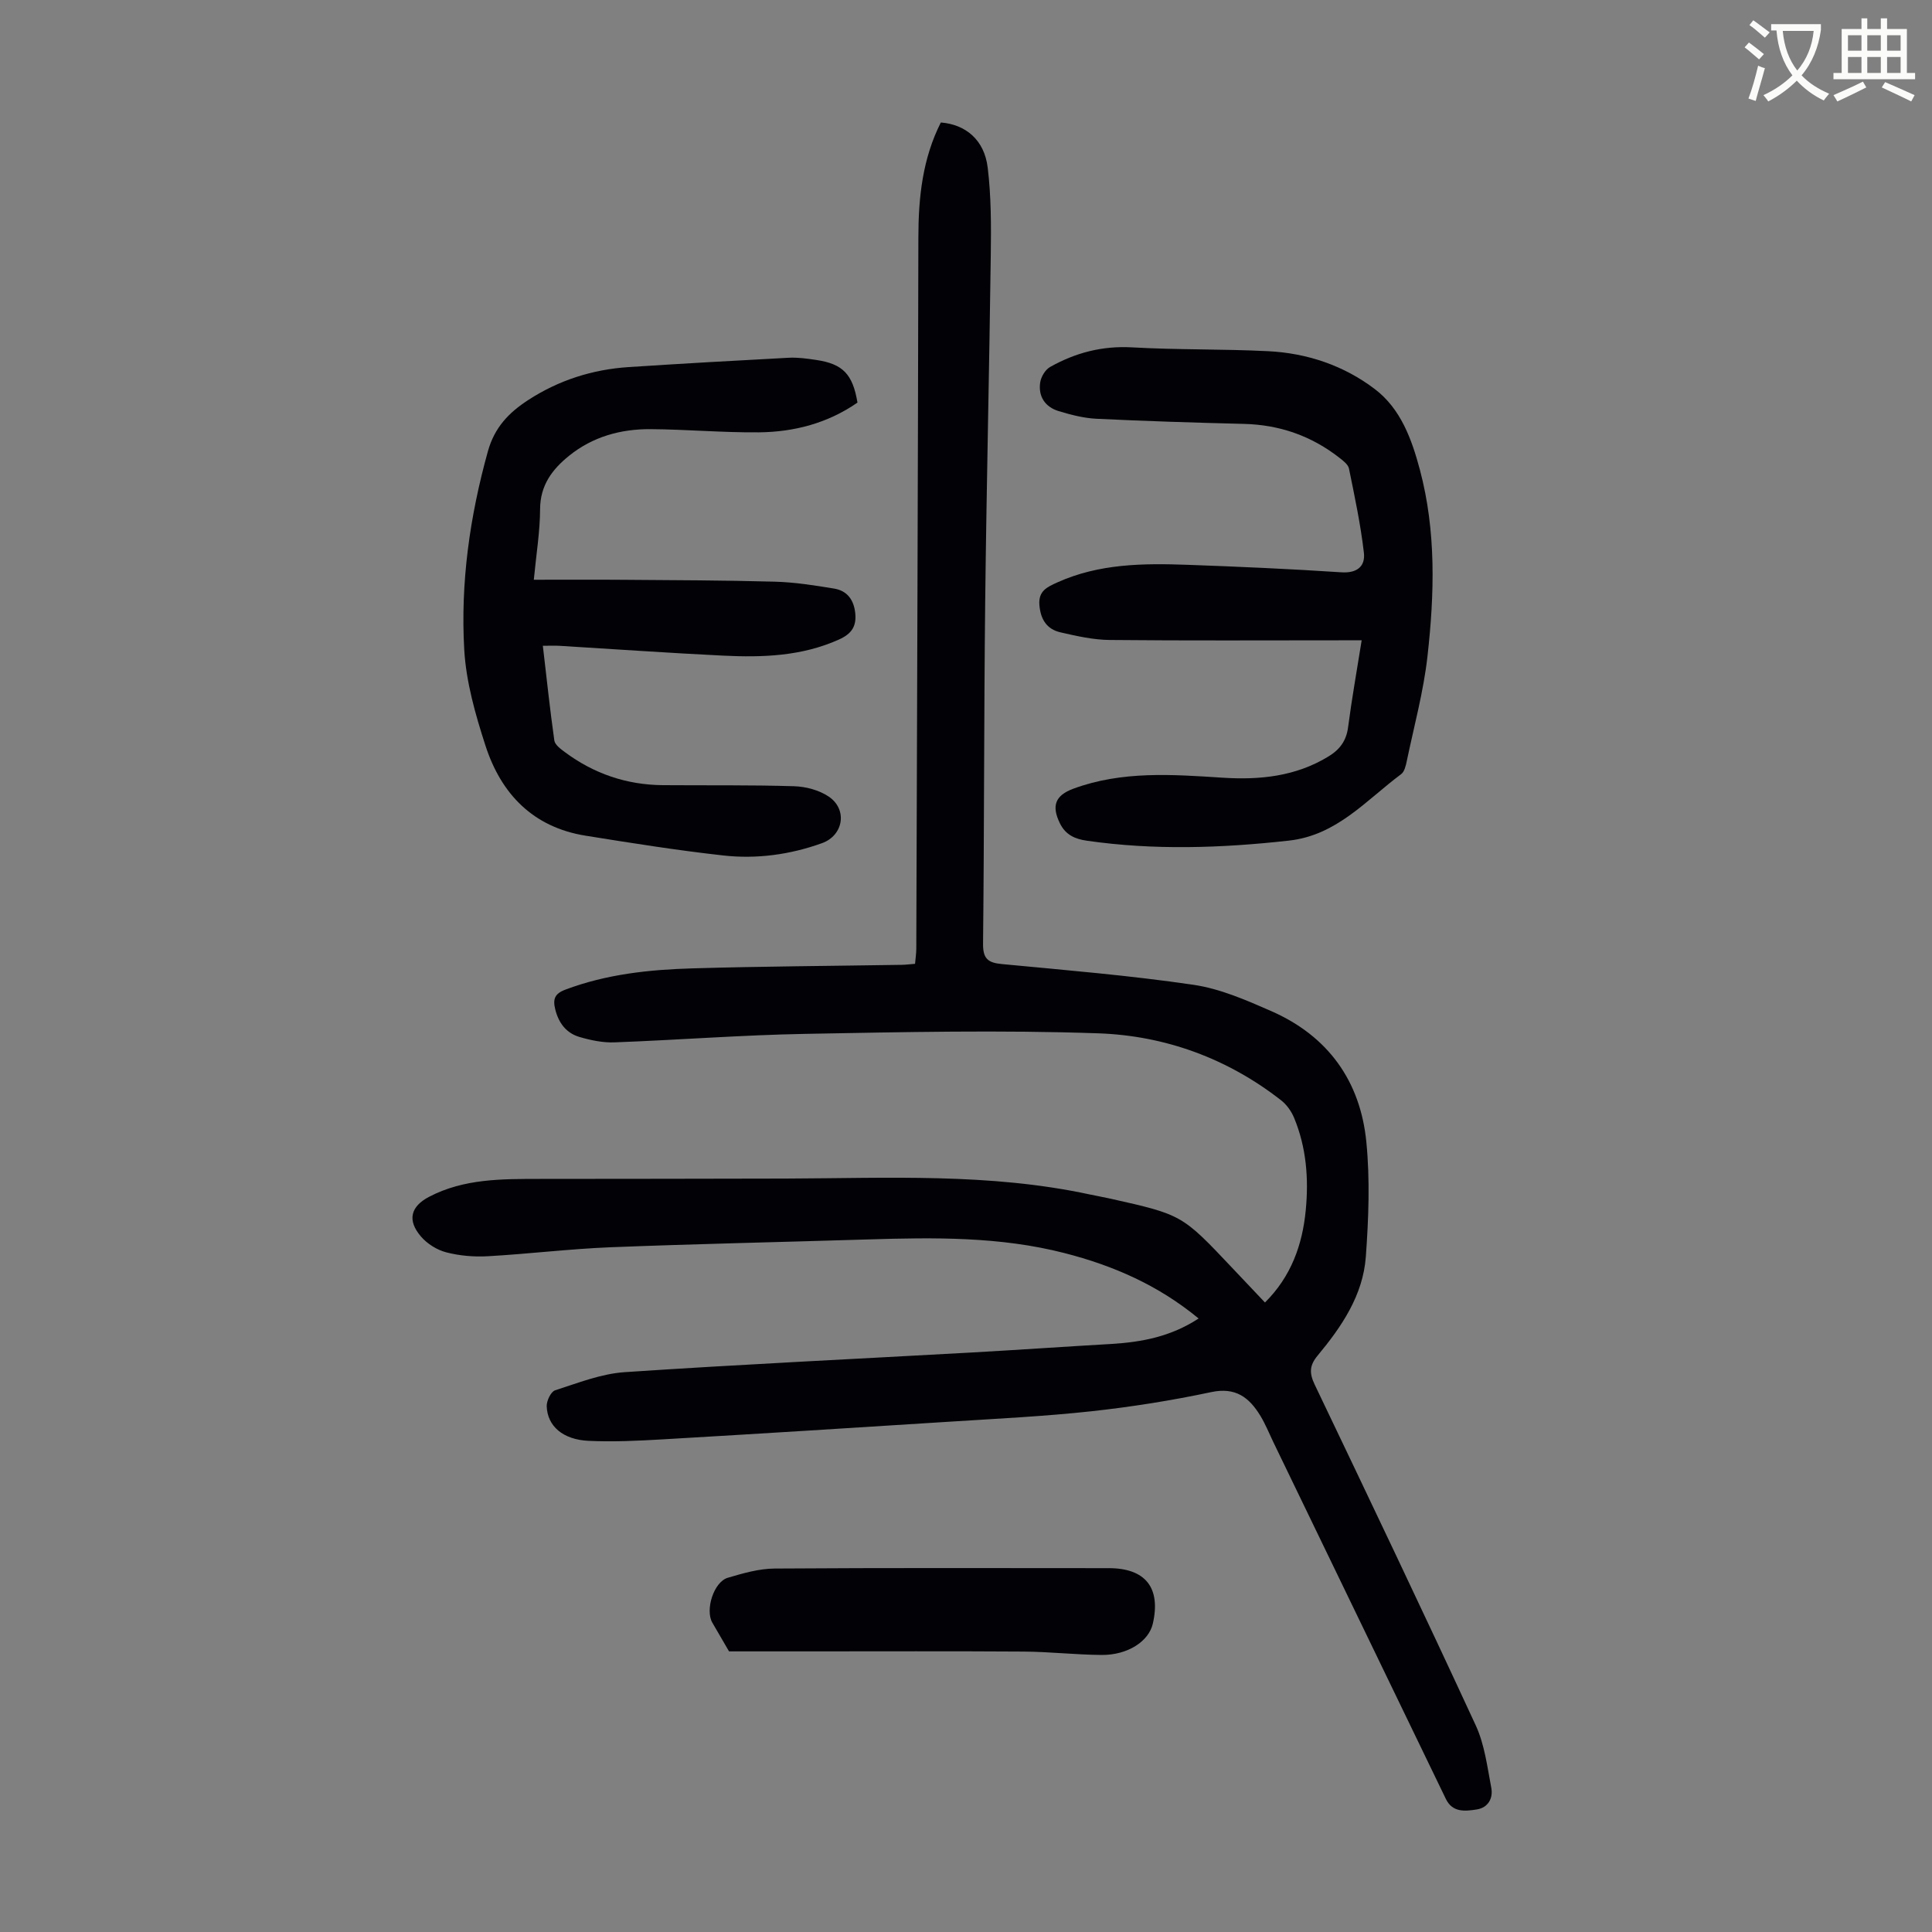 <svg enable-background="new 0 0 400 400" viewBox="0 0 400 400" xmlns="http://www.w3.org/2000/svg"><rect x="0" y="0" width="400" height="400" fill="#808080" stroke="none"/><path d="m362.1 8.8c1.1.8 2.1 1.6 3.1 2.4l-1 1.1c-1.3-1.1-2.3-2-3-2.5zm1.9 4.8c.5.2.9.4 1.4.5-.6 2.3-1.3 4.5-1.9 6.8l-1.5-.5c.8-2.1 1.4-4.3 2-6.8zm-1-9.4c1.3.9 2.4 1.8 3.4 2.5l-1 1.1c-1.4-1.2-2.4-2.1-3.2-2.6zm3.7 2.2v-1.4h10.3v1.2c-.5 3.6-1.8 6.8-4 9.4 1.5 1.6 3.4 2.8 5.7 3.8-.3.4-.7.8-1.1 1.4-2.3-1.1-4.1-2.5-5.6-4.1-1.6 1.6-3.6 3.1-5.9 4.3-.3-.5-.7-.9-1-1.3 2.4-1.1 4.4-2.5 6-4.1-1.9-2.5-3-5.6-3.3-9.3h-1.1zm8.8 0h-6.4c.3 3.3 1.3 6 3 8.2 2-2.3 3.1-5.1 3.4-8.2z" fill="#fbfcfa"/><path d="m385.3 3.8h1.3v2.2h2.8v-2.2h1.3v2.2h4.1v9.1h1.7v1.3h-16.9v-1.3h1.7v-9.1h4.1v-2.2zm.4 13.1.7 1.2c-1.8.9-3.8 1.9-6 2.9-.2-.4-.5-.8-.8-1.3 2.3-1 4.3-1.9 6.1-2.8zm-3.1-6.4h2.8v-3.2h-2.8zm0 4.6h2.8v-3.3h-2.8zm4-4.6h2.8v-3.2h-2.8zm0 4.6h2.8v-3.3h-2.8zm3.7 1.9c2.1.9 4.1 1.8 6.1 2.7l-.7 1.3c-2.2-1.1-4.2-2-6.1-2.9zm3.2-9.7h-2.8v3.2h2.8zm-2.8 7.8h2.8v-3.3h-2.8z" fill="#fbfcfa"/><g fill="#010106"><path d="m248.16 272.98c-8.38-6.92-17.7-10.96-27.75-13.54-13.39-3.44-27.02-3.25-40.68-2.83-17.77.55-35.55.92-53.32 1.62-8.48.34-16.93 1.38-25.41 1.86-2.86.16-5.85-.09-8.62-.81-1.92-.5-3.94-1.77-5.23-3.28-2.87-3.34-2.16-6.21 1.7-8.22 7.22-3.77 15.09-3.69 22.93-3.7 16.99-.02 33.99-.02 50.98-.07 21.02-.07 42.09-1.19 62.87 3.29 1.42.31 2.85.55 4.27.87 14.83 3.32 14.83 3.33 25.26 14.38 2.22 2.35 4.44 4.69 6.74 7.12 5.43-5.4 7.75-11.95 8.44-19.09.63-6.51.14-12.99-2.4-19.12-.56-1.36-1.53-2.74-2.68-3.64-11.1-8.68-24.01-13.39-37.82-13.88-20.21-.71-40.46-.26-60.69.11-13.18.24-26.35 1.27-39.53 1.76-2.4.09-4.9-.43-7.22-1.11-2.76-.8-4.36-2.91-5.05-5.76-.51-2.07-.12-3.21 2.09-4.04 8.51-3.21 17.39-4.15 26.33-4.41 14.42-.42 28.86-.5 43.28-.73.87-.01 1.74-.13 2.8-.21.1-1.12.25-2.1.26-3.08.16-49.12.34-98.25.43-147.37.01-8.26.87-16.27 4.65-23.74 5.15.41 9.01 3.61 9.7 9.33.73 5.96.72 12.04.64 18.06-.31 24.05-.89 48.09-1.16 72.14-.26 23.5-.19 47-.44 70.5-.03 3.11 1.02 3.94 3.9 4.21 13.24 1.26 26.51 2.36 39.65 4.29 5.53.81 10.93 3.17 16.12 5.45 11.76 5.15 18.46 14.5 19.69 27.12.77 7.84.46 15.85-.11 23.73-.58 7.99-5.01 14.49-9.99 20.48-1.69 2.03-1.73 3.63-.61 5.97 11.23 23.48 22.45 46.98 33.37 70.61 1.82 3.95 2.37 8.53 3.2 12.87.42 2.18-.64 4.14-3.01 4.51-2.38.37-5.01.68-6.39-2.18-11.92-24.64-23.82-49.28-35.74-73.92-.87-1.81-1.62-3.69-2.66-5.4-2.3-3.78-5.11-5.99-10.18-4.91-8.19 1.74-16.5 3.06-24.83 3.97-9.77 1.06-19.61 1.53-29.42 2.16-19.75 1.26-39.5 2.5-59.25 3.65-5.13.3-10.29.55-15.42.31-5.31-.25-8.51-3.04-8.66-7.15-.04-1.12.86-3.03 1.74-3.31 4.74-1.52 9.55-3.44 14.43-3.76 23.98-1.61 48-2.74 72-4.08 9.6-.54 19.19-1.21 28.79-1.76 6.24-.39 12.22-1.49 18.01-5.27z"/><path d="m281.92 132.57c-1.7 0-2.92 0-4.14 0-16 0-32.01.09-48.01-.07-3.41-.03-6.86-.81-10.21-1.58-2.8-.64-4.11-2.64-4.36-5.62-.25-2.95 1.57-3.75 3.69-4.71 8.65-3.91 17.81-3.98 27-3.65 10.61.38 21.23.85 31.82 1.55 3.32.22 4.99-1.29 4.67-4.06-.68-5.85-1.91-11.64-3.09-17.42-.17-.83-1.17-1.6-1.94-2.2-5.82-4.57-12.43-6.87-19.85-7.05-10.17-.25-20.34-.57-30.5-1.06-2.63-.13-5.29-.82-7.83-1.59-2.78-.85-4.24-3.02-3.81-5.92.17-1.17 1.05-2.65 2.05-3.21 5.24-2.95 10.8-4.41 16.97-4.06 9.37.53 18.78.32 28.16.79 8.09.4 15.7 2.97 22.12 7.86 5.35 4.07 7.62 10.35 9.31 16.68 3.4 12.76 3.02 25.75 1.57 38.66-.82 7.29-2.78 14.45-4.28 21.65-.2.96-.48 2.21-1.17 2.72-7.26 5.4-13.3 12.66-23.25 13.76-13.96 1.55-27.87 2.03-41.81.02-2.47-.35-4.42-1.21-5.59-3.61-1.77-3.61-.98-5.77 2.79-7.16 10.06-3.71 20.45-2.95 30.83-2.28 7.71.5 15.17-.23 21.98-4.39 2.35-1.43 3.71-3.25 4.07-6.07.76-5.83 1.8-11.65 2.81-17.98z"/><path d="m177.53 83.35c-6.1 4.24-13.07 6.09-20.42 6.16-7.47.07-14.95-.61-22.43-.66-6.16-.04-11.97 1.56-16.87 5.52-3.49 2.82-5.97 6.11-5.99 11.04-.02 4.65-.79 9.29-1.3 14.62 6.34 0 12.35-.04 18.36.01 10.51.08 21.03.1 31.53.39 4.11.11 8.22.76 12.29 1.43 2.73.45 4.12 2.38 4.38 5.19.25 2.73-.86 4.22-3.39 5.36-7.71 3.47-15.83 3.73-24.01 3.33-11.27-.55-22.54-1.35-33.81-2.03-.98-.06-1.97-.01-3.48-.01.78 6.64 1.46 13.15 2.38 19.62.13.89 1.31 1.75 2.17 2.39 6.01 4.47 12.78 6.79 20.29 6.85 9.05.07 18.11-.06 27.16.22 2.44.07 5.19.8 7.18 2.14 3.96 2.66 3.06 8.05-1.39 9.65-6.62 2.38-13.53 3.32-20.47 2.54-9.52-1.06-19-2.57-28.47-4.09-10.86-1.74-17.49-8.63-20.73-18.65-2.08-6.42-4-13.14-4.39-19.82-.8-13.9 1.14-27.61 4.89-41.1 1.39-4.99 4.35-8.03 8.37-10.64 6.34-4.11 13.3-6.32 20.79-6.81 11.03-.72 22.07-1.35 33.11-1.93 1.88-.1 3.8.17 5.68.45 5.54.82 7.58 2.92 8.57 8.83z"/><path d="m150.94 341.9c-1.36-2.35-2.41-4.14-3.45-5.93-1.54-2.64.28-8.45 3.19-9.31 3.15-.93 6.46-1.89 9.7-1.91 23.06-.16 46.11-.09 69.17-.08 7.61 0 10.83 4.06 9.13 11.49-.84 3.67-5.2 6.52-10.6 6.48-5.36-.04-10.72-.66-16.08-.7-14.89-.1-29.77-.04-44.66-.04-5.59 0-11.18 0-16.4 0z"/></g></svg>